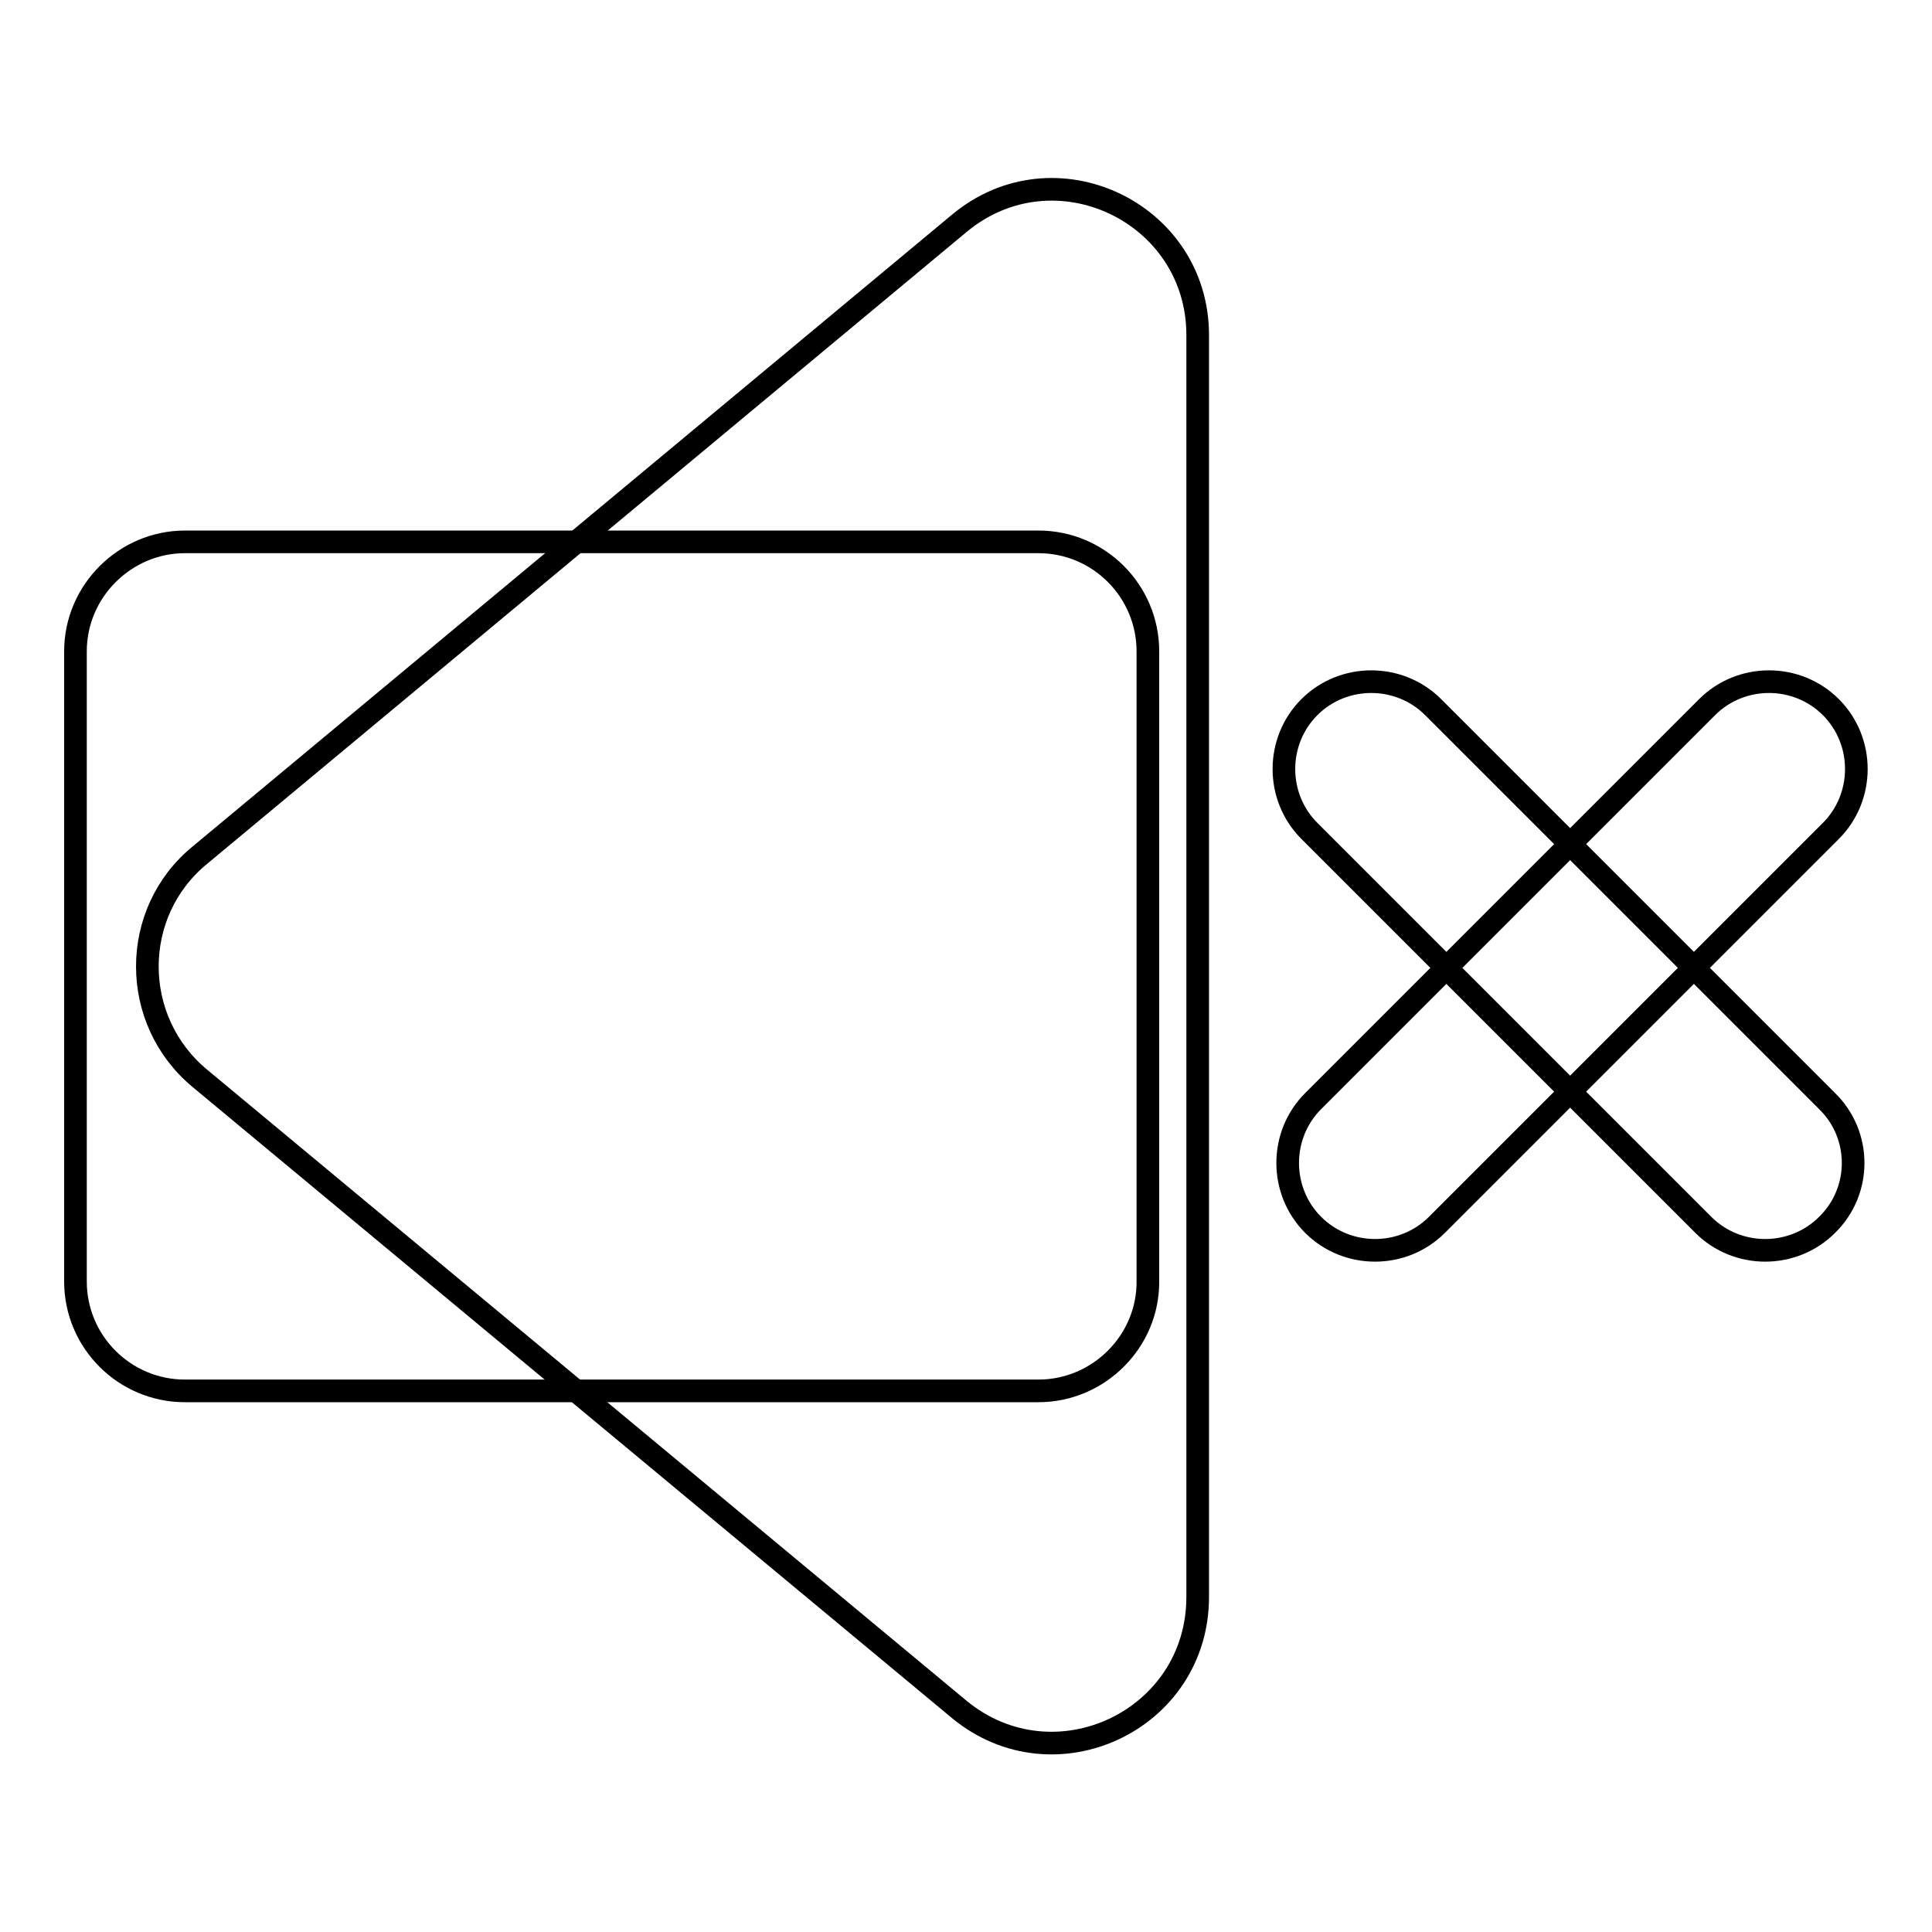 <?xml version="1.0" encoding="utf-8"?>
<!-- Svg Vector Icons : http://www.onlinewebfonts.com/icon -->
<!DOCTYPE svg PUBLIC "-//W3C//DTD SVG 1.1//EN" "http://www.w3.org/Graphics/SVG/1.1/DTD/svg11.dtd">
<svg version="1.1" xmlns="http://www.w3.org/2000/svg" xmlns:xlink="http://www.w3.org/1999/xlink" x="0px" y="0px" viewBox="0 0 256 256" enable-background="new 0 0 256 256" xml:space="preserve">
<g><g><path stroke-width="3" fill-opacity="0" stroke="#000000"  d="M137.6,184.3H24.5c-8,0-14.5-6.5-14.5-14.5V86.3c0-8,6.6-14.5,14.5-14.5h113.1c8,0,14.5,6.5,14.5,14.5v83.4C152.2,177.7,145.6,184.3,137.6,184.3z"/><path stroke-width="3" fill-opacity="0" stroke="#000000"  d="M127.1,226.5L26.5,142.9c-9.3-7.7-9.3-22,0-29.6l100.6-83.7c12.6-10.5,31.6-1.5,31.6,14.8v167.2C158.7,228,139.7,236.9,127.1,226.5z"/><path stroke-width="3" fill-opacity="0" stroke="#000000"  d="M242.1,162.3L242.1,162.3c-4.5,4.5-11.9,4.5-16.4,0l-52.2-52.2c-4.5-4.5-4.5-11.9,0-16.4l0,0c4.5-4.5,11.9-4.5,16.4,0l52.2,52.2C246.7,150.4,246.7,157.8,242.1,162.3z"/><path stroke-width="3" fill-opacity="0" stroke="#000000"  d="M242.6,93.7L242.6,93.7c4.5,4.5,4.5,11.9,0,16.4l-52.2,52.2c-4.5,4.5-11.9,4.5-16.4,0l0,0c-4.5-4.5-4.5-11.9,0-16.4l52.2-52.2C230.7,89.2,238.1,89.2,242.6,93.7z"/></g></g>
</svg>